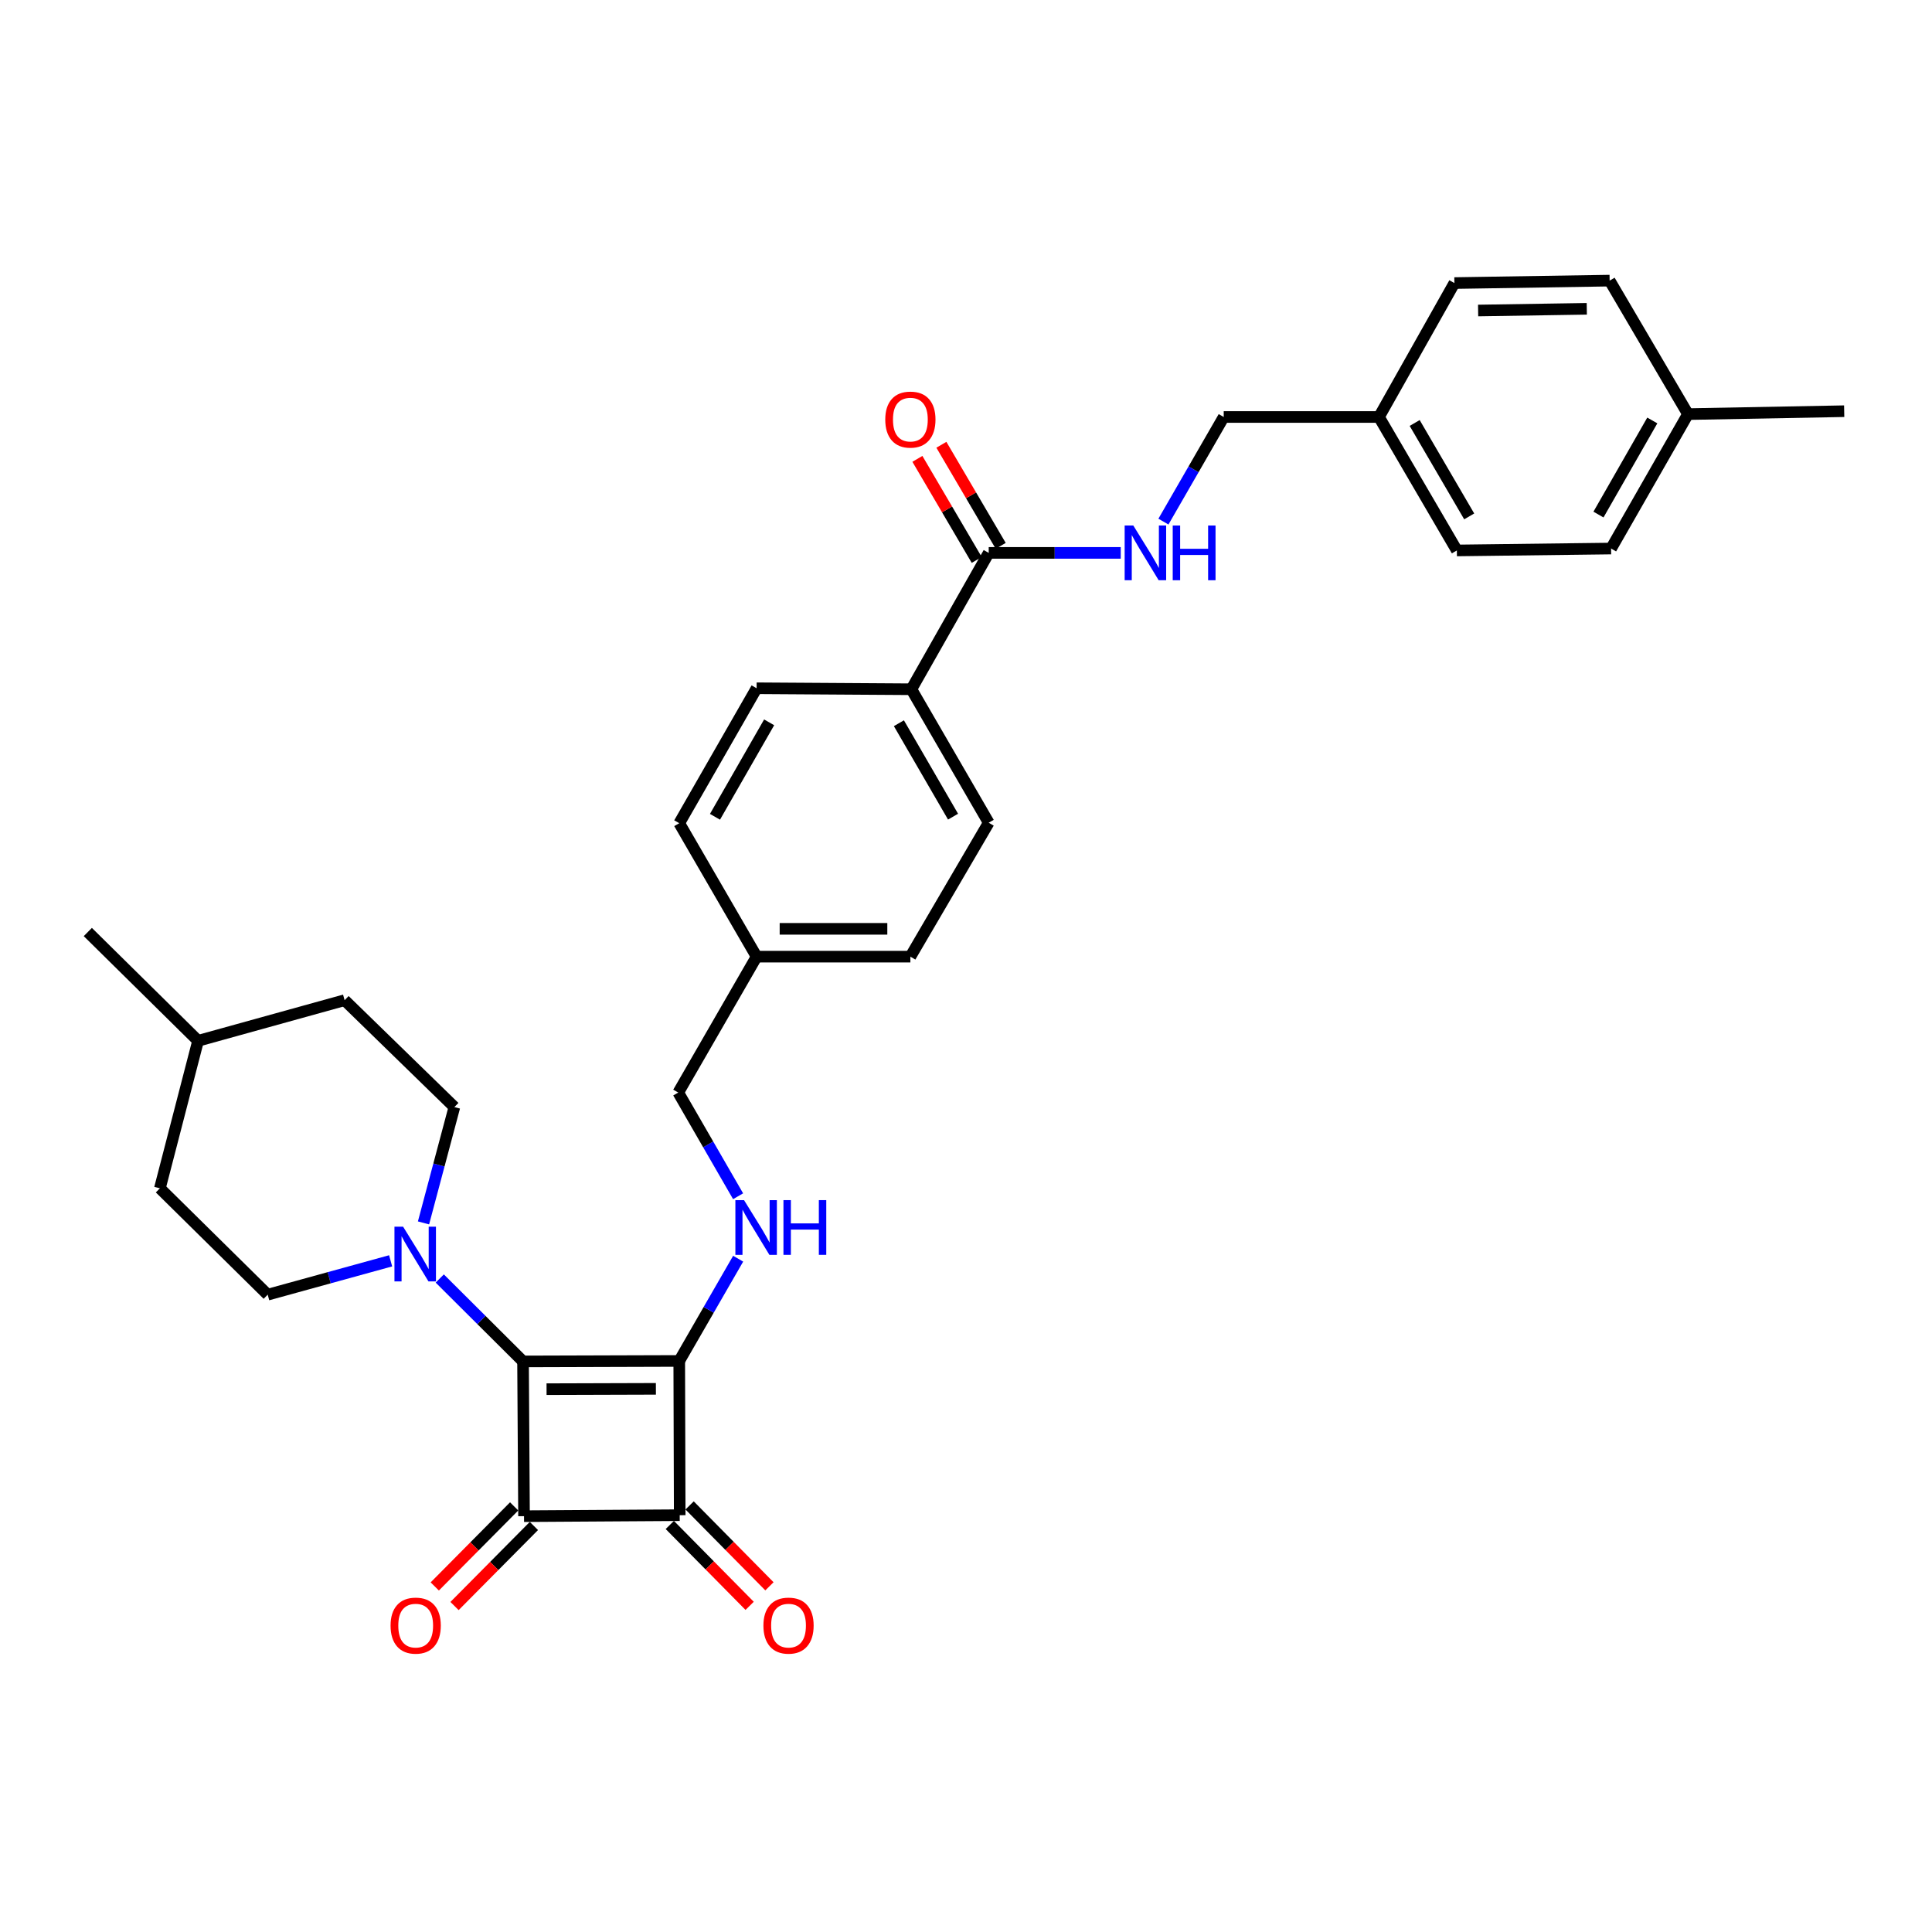 <?xml version='1.0' encoding='iso-8859-1'?>
<svg version='1.1' baseProfile='full'
              xmlns='http://www.w3.org/2000/svg'
                      xmlns:rdkit='http://www.rdkit.org/xml'
                      xmlns:xlink='http://www.w3.org/1999/xlink'
                  xml:space='preserve'
width='1000px' height='1000px' viewBox='0 0 1000 1000'>
<!-- END OF HEADER -->
<rect style='opacity:1.0;fill:#FFFFFF;stroke:none' width='1000' height='1000' x='0' y='0'> </rect>
<path class='bond-0' d='M 351.575,704.424 L 270.723,704.672' style='fill:none;fill-rule:evenodd;stroke:#000000;stroke-width:6px;stroke-linecap:butt;stroke-linejoin:miter;stroke-opacity:1' />
<path class='bond-0' d='M 339.492,718.861 L 282.895,719.034' style='fill:none;fill-rule:evenodd;stroke:#000000;stroke-width:6px;stroke-linecap:butt;stroke-linejoin:miter;stroke-opacity:1' />
<path class='bond-2' d='M 351.575,704.424 L 351.815,784.26' style='fill:none;fill-rule:evenodd;stroke:#000000;stroke-width:6px;stroke-linecap:butt;stroke-linejoin:miter;stroke-opacity:1' />
<path class='bond-4' d='M 351.575,704.424 L 366.821,677.963' style='fill:none;fill-rule:evenodd;stroke:#000000;stroke-width:6px;stroke-linecap:butt;stroke-linejoin:miter;stroke-opacity:1' />
<path class='bond-4' d='M 366.821,677.963 L 382.067,651.501' style='fill:none;fill-rule:evenodd;stroke:#0000FF;stroke-width:6px;stroke-linecap:butt;stroke-linejoin:miter;stroke-opacity:1' />
<path class='bond-3' d='M 270.723,704.672 L 249.171,683.213' style='fill:none;fill-rule:evenodd;stroke:#000000;stroke-width:6px;stroke-linecap:butt;stroke-linejoin:miter;stroke-opacity:1' />
<path class='bond-3' d='M 249.171,683.213 L 227.619,661.754' style='fill:none;fill-rule:evenodd;stroke:#0000FF;stroke-width:6px;stroke-linecap:butt;stroke-linejoin:miter;stroke-opacity:1' />
<path class='bond-31' d='M 270.723,704.672 L 271.235,784.772' style='fill:none;fill-rule:evenodd;stroke:#000000;stroke-width:6px;stroke-linecap:butt;stroke-linejoin:miter;stroke-opacity:1' />
<path class='bond-1' d='M 271.235,784.772 L 351.815,784.26' style='fill:none;fill-rule:evenodd;stroke:#000000;stroke-width:6px;stroke-linecap:butt;stroke-linejoin:miter;stroke-opacity:1' />
<path class='bond-7' d='M 266.123,779.703 L 245.58,800.422' style='fill:none;fill-rule:evenodd;stroke:#000000;stroke-width:6px;stroke-linecap:butt;stroke-linejoin:miter;stroke-opacity:1' />
<path class='bond-7' d='M 245.58,800.422 L 225.037,821.141' style='fill:none;fill-rule:evenodd;stroke:#FF0000;stroke-width:6px;stroke-linecap:butt;stroke-linejoin:miter;stroke-opacity:1' />
<path class='bond-7' d='M 276.348,789.842 L 255.805,810.561' style='fill:none;fill-rule:evenodd;stroke:#000000;stroke-width:6px;stroke-linecap:butt;stroke-linejoin:miter;stroke-opacity:1' />
<path class='bond-7' d='M 255.805,810.561 L 235.262,831.279' style='fill:none;fill-rule:evenodd;stroke:#FF0000;stroke-width:6px;stroke-linecap:butt;stroke-linejoin:miter;stroke-opacity:1' />
<path class='bond-8' d='M 346.691,789.318 L 367.351,810.251' style='fill:none;fill-rule:evenodd;stroke:#000000;stroke-width:6px;stroke-linecap:butt;stroke-linejoin:miter;stroke-opacity:1' />
<path class='bond-8' d='M 367.351,810.251 L 388.012,831.184' style='fill:none;fill-rule:evenodd;stroke:#FF0000;stroke-width:6px;stroke-linecap:butt;stroke-linejoin:miter;stroke-opacity:1' />
<path class='bond-8' d='M 356.94,779.203 L 377.6,800.136' style='fill:none;fill-rule:evenodd;stroke:#000000;stroke-width:6px;stroke-linecap:butt;stroke-linejoin:miter;stroke-opacity:1' />
<path class='bond-8' d='M 377.6,800.136 L 398.26,821.069' style='fill:none;fill-rule:evenodd;stroke:#FF0000;stroke-width:6px;stroke-linecap:butt;stroke-linejoin:miter;stroke-opacity:1' />
<path class='bond-10' d='M 219.208,632.971 L 227.194,602.997' style='fill:none;fill-rule:evenodd;stroke:#0000FF;stroke-width:6px;stroke-linecap:butt;stroke-linejoin:miter;stroke-opacity:1' />
<path class='bond-10' d='M 227.194,602.997 L 235.181,573.023' style='fill:none;fill-rule:evenodd;stroke:#000000;stroke-width:6px;stroke-linecap:butt;stroke-linejoin:miter;stroke-opacity:1' />
<path class='bond-11' d='M 202.19,652.602 L 170.376,661.362' style='fill:none;fill-rule:evenodd;stroke:#0000FF;stroke-width:6px;stroke-linecap:butt;stroke-linejoin:miter;stroke-opacity:1' />
<path class='bond-11' d='M 170.376,661.362 L 138.562,670.122' style='fill:none;fill-rule:evenodd;stroke:#000000;stroke-width:6px;stroke-linecap:butt;stroke-linejoin:miter;stroke-opacity:1' />
<path class='bond-15' d='M 382.038,619.172 L 366.55,592.338' style='fill:none;fill-rule:evenodd;stroke:#0000FF;stroke-width:6px;stroke-linecap:butt;stroke-linejoin:miter;stroke-opacity:1' />
<path class='bond-15' d='M 366.55,592.338 L 351.063,565.503' style='fill:none;fill-rule:evenodd;stroke:#000000;stroke-width:6px;stroke-linecap:butt;stroke-linejoin:miter;stroke-opacity:1' />
<path class='bond-5' d='M 511.759,286.173 L 471.721,356.754' style='fill:none;fill-rule:evenodd;stroke:#000000;stroke-width:6px;stroke-linecap:butt;stroke-linejoin:miter;stroke-opacity:1' />
<path class='bond-6' d='M 511.759,286.173 L 545.926,286.173' style='fill:none;fill-rule:evenodd;stroke:#000000;stroke-width:6px;stroke-linecap:butt;stroke-linejoin:miter;stroke-opacity:1' />
<path class='bond-6' d='M 545.926,286.173 L 580.092,286.173' style='fill:none;fill-rule:evenodd;stroke:#0000FF;stroke-width:6px;stroke-linecap:butt;stroke-linejoin:miter;stroke-opacity:1' />
<path class='bond-12' d='M 517.968,282.528 L 502.613,256.371' style='fill:none;fill-rule:evenodd;stroke:#000000;stroke-width:6px;stroke-linecap:butt;stroke-linejoin:miter;stroke-opacity:1' />
<path class='bond-12' d='M 502.613,256.371 L 487.258,230.214' style='fill:none;fill-rule:evenodd;stroke:#FF0000;stroke-width:6px;stroke-linecap:butt;stroke-linejoin:miter;stroke-opacity:1' />
<path class='bond-12' d='M 505.551,289.818 L 490.196,263.661' style='fill:none;fill-rule:evenodd;stroke:#000000;stroke-width:6px;stroke-linecap:butt;stroke-linejoin:miter;stroke-opacity:1' />
<path class='bond-12' d='M 490.196,263.661 L 474.841,237.504' style='fill:none;fill-rule:evenodd;stroke:#FF0000;stroke-width:6px;stroke-linecap:butt;stroke-linejoin:miter;stroke-opacity:1' />
<path class='bond-16' d='M 602.189,269.984 L 617.791,242.908' style='fill:none;fill-rule:evenodd;stroke:#0000FF;stroke-width:6px;stroke-linecap:butt;stroke-linejoin:miter;stroke-opacity:1' />
<path class='bond-16' d='M 617.791,242.908 L 633.393,215.833' style='fill:none;fill-rule:evenodd;stroke:#000000;stroke-width:6px;stroke-linecap:butt;stroke-linejoin:miter;stroke-opacity:1' />
<path class='bond-9' d='M 471.721,356.754 L 511.759,425.846' style='fill:none;fill-rule:evenodd;stroke:#000000;stroke-width:6px;stroke-linecap:butt;stroke-linejoin:miter;stroke-opacity:1' />
<path class='bond-9' d='M 465.268,374.337 L 493.295,422.702' style='fill:none;fill-rule:evenodd;stroke:#000000;stroke-width:6px;stroke-linecap:butt;stroke-linejoin:miter;stroke-opacity:1' />
<path class='bond-32' d='M 471.721,356.754 L 391.621,356.242' style='fill:none;fill-rule:evenodd;stroke:#000000;stroke-width:6px;stroke-linecap:butt;stroke-linejoin:miter;stroke-opacity:1' />
<path class='bond-21' d='M 235.181,573.023 L 178.368,517.698' style='fill:none;fill-rule:evenodd;stroke:#000000;stroke-width:6px;stroke-linecap:butt;stroke-linejoin:miter;stroke-opacity:1' />
<path class='bond-22' d='M 138.562,670.122 L 82.757,615.069' style='fill:none;fill-rule:evenodd;stroke:#000000;stroke-width:6px;stroke-linecap:butt;stroke-linejoin:miter;stroke-opacity:1' />
<path class='bond-13' d='M 391.621,356.242 L 351.575,426.086' style='fill:none;fill-rule:evenodd;stroke:#000000;stroke-width:6px;stroke-linecap:butt;stroke-linejoin:miter;stroke-opacity:1' />
<path class='bond-13' d='M 398.106,373.881 L 370.074,422.772' style='fill:none;fill-rule:evenodd;stroke:#000000;stroke-width:6px;stroke-linecap:butt;stroke-linejoin:miter;stroke-opacity:1' />
<path class='bond-14' d='M 511.759,425.846 L 471.209,495.163' style='fill:none;fill-rule:evenodd;stroke:#000000;stroke-width:6px;stroke-linecap:butt;stroke-linejoin:miter;stroke-opacity:1' />
<path class='bond-17' d='M 351.063,565.503 L 391.621,495.163' style='fill:none;fill-rule:evenodd;stroke:#000000;stroke-width:6px;stroke-linecap:butt;stroke-linejoin:miter;stroke-opacity:1' />
<path class='bond-18' d='M 633.393,215.833 L 713.749,215.833' style='fill:none;fill-rule:evenodd;stroke:#000000;stroke-width:6px;stroke-linecap:butt;stroke-linejoin:miter;stroke-opacity:1' />
<path class='bond-19' d='M 391.621,495.163 L 351.575,426.086' style='fill:none;fill-rule:evenodd;stroke:#000000;stroke-width:6px;stroke-linecap:butt;stroke-linejoin:miter;stroke-opacity:1' />
<path class='bond-20' d='M 391.621,495.163 L 471.209,495.163' style='fill:none;fill-rule:evenodd;stroke:#000000;stroke-width:6px;stroke-linecap:butt;stroke-linejoin:miter;stroke-opacity:1' />
<path class='bond-20' d='M 403.56,480.764 L 459.271,480.764' style='fill:none;fill-rule:evenodd;stroke:#000000;stroke-width:6px;stroke-linecap:butt;stroke-linejoin:miter;stroke-opacity:1' />
<path class='bond-24' d='M 713.749,215.833 L 752.795,146.516' style='fill:none;fill-rule:evenodd;stroke:#000000;stroke-width:6px;stroke-linecap:butt;stroke-linejoin:miter;stroke-opacity:1' />
<path class='bond-25' d='M 713.749,215.833 L 754.067,284.909' style='fill:none;fill-rule:evenodd;stroke:#000000;stroke-width:6px;stroke-linecap:butt;stroke-linejoin:miter;stroke-opacity:1' />
<path class='bond-25' d='M 732.233,218.936 L 760.456,267.289' style='fill:none;fill-rule:evenodd;stroke:#000000;stroke-width:6px;stroke-linecap:butt;stroke-linejoin:miter;stroke-opacity:1' />
<path class='bond-33' d='M 178.368,517.698 L 102.524,538.721' style='fill:none;fill-rule:evenodd;stroke:#000000;stroke-width:6px;stroke-linecap:butt;stroke-linejoin:miter;stroke-opacity:1' />
<path class='bond-28' d='M 82.757,615.069 L 102.524,538.721' style='fill:none;fill-rule:evenodd;stroke:#000000;stroke-width:6px;stroke-linecap:butt;stroke-linejoin:miter;stroke-opacity:1' />
<path class='bond-23' d='M 873.693,214.345 L 833.895,283.925' style='fill:none;fill-rule:evenodd;stroke:#000000;stroke-width:6px;stroke-linecap:butt;stroke-linejoin:miter;stroke-opacity:1' />
<path class='bond-23' d='M 855.225,217.633 L 827.366,266.339' style='fill:none;fill-rule:evenodd;stroke:#000000;stroke-width:6px;stroke-linecap:butt;stroke-linejoin:miter;stroke-opacity:1' />
<path class='bond-29' d='M 873.693,214.345 L 954.545,212.833' style='fill:none;fill-rule:evenodd;stroke:#000000;stroke-width:6px;stroke-linecap:butt;stroke-linejoin:miter;stroke-opacity:1' />
<path class='bond-34' d='M 873.693,214.345 L 833.143,145.252' style='fill:none;fill-rule:evenodd;stroke:#000000;stroke-width:6px;stroke-linecap:butt;stroke-linejoin:miter;stroke-opacity:1' />
<path class='bond-26' d='M 752.795,146.516 L 833.143,145.252' style='fill:none;fill-rule:evenodd;stroke:#000000;stroke-width:6px;stroke-linecap:butt;stroke-linejoin:miter;stroke-opacity:1' />
<path class='bond-26' d='M 765.074,160.724 L 821.318,159.839' style='fill:none;fill-rule:evenodd;stroke:#000000;stroke-width:6px;stroke-linecap:butt;stroke-linejoin:miter;stroke-opacity:1' />
<path class='bond-27' d='M 754.067,284.909 L 833.895,283.925' style='fill:none;fill-rule:evenodd;stroke:#000000;stroke-width:6px;stroke-linecap:butt;stroke-linejoin:miter;stroke-opacity:1' />
<path class='bond-30' d='M 102.524,538.721 L 45.455,482.411' style='fill:none;fill-rule:evenodd;stroke:#000000;stroke-width:6px;stroke-linecap:butt;stroke-linejoin:miter;stroke-opacity:1' />
<path  class='atom-4' d='M 208.65 634.939
L 217.93 649.939
Q 218.85 651.419, 220.33 654.099
Q 221.81 656.779, 221.89 656.939
L 221.89 634.939
L 225.65 634.939
L 225.65 663.259
L 221.77 663.259
L 211.81 646.859
Q 210.65 644.939, 209.41 642.739
Q 208.21 640.539, 207.85 639.859
L 207.85 663.259
L 204.17 663.259
L 204.17 634.939
L 208.65 634.939
' fill='#0000FF'/>
<path  class='atom-5' d='M 385.113 621.188
L 394.393 636.188
Q 395.313 637.668, 396.793 640.348
Q 398.273 643.028, 398.353 643.188
L 398.353 621.188
L 402.113 621.188
L 402.113 649.508
L 398.233 649.508
L 388.273 633.108
Q 387.113 631.188, 385.873 628.988
Q 384.673 626.788, 384.313 626.108
L 384.313 649.508
L 380.633 649.508
L 380.633 621.188
L 385.113 621.188
' fill='#0000FF'/>
<path  class='atom-5' d='M 405.513 621.188
L 409.353 621.188
L 409.353 633.228
L 423.833 633.228
L 423.833 621.188
L 427.673 621.188
L 427.673 649.508
L 423.833 649.508
L 423.833 636.428
L 409.353 636.428
L 409.353 649.508
L 405.513 649.508
L 405.513 621.188
' fill='#0000FF'/>
<path  class='atom-7' d='M 586.599 272.013
L 595.879 287.013
Q 596.799 288.493, 598.279 291.173
Q 599.759 293.853, 599.839 294.013
L 599.839 272.013
L 603.599 272.013
L 603.599 300.333
L 599.719 300.333
L 589.759 283.933
Q 588.599 282.013, 587.359 279.813
Q 586.159 277.613, 585.799 276.933
L 585.799 300.333
L 582.119 300.333
L 582.119 272.013
L 586.599 272.013
' fill='#0000FF'/>
<path  class='atom-7' d='M 606.999 272.013
L 610.839 272.013
L 610.839 284.053
L 625.319 284.053
L 625.319 272.013
L 629.159 272.013
L 629.159 300.333
L 625.319 300.333
L 625.319 287.253
L 610.839 287.253
L 610.839 300.333
L 606.999 300.333
L 606.999 272.013
' fill='#0000FF'/>
<path  class='atom-8' d='M 202.158 841.41
Q 202.158 834.61, 205.518 830.81
Q 208.878 827.01, 215.158 827.01
Q 221.438 827.01, 224.798 830.81
Q 228.158 834.61, 228.158 841.41
Q 228.158 848.29, 224.758 852.21
Q 221.358 856.09, 215.158 856.09
Q 208.918 856.09, 205.518 852.21
Q 202.158 848.33, 202.158 841.41
M 215.158 852.89
Q 219.478 852.89, 221.798 850.01
Q 224.158 847.09, 224.158 841.41
Q 224.158 835.85, 221.798 833.05
Q 219.478 830.21, 215.158 830.21
Q 210.838 830.21, 208.478 833.01
Q 206.158 835.81, 206.158 841.41
Q 206.158 847.13, 208.478 850.01
Q 210.838 852.89, 215.158 852.89
' fill='#FF0000'/>
<path  class='atom-9' d='M 395.141 841.41
Q 395.141 834.61, 398.501 830.81
Q 401.861 827.01, 408.141 827.01
Q 414.421 827.01, 417.781 830.81
Q 421.141 834.61, 421.141 841.41
Q 421.141 848.29, 417.741 852.21
Q 414.341 856.09, 408.141 856.09
Q 401.901 856.09, 398.501 852.21
Q 395.141 848.33, 395.141 841.41
M 408.141 852.89
Q 412.461 852.89, 414.781 850.01
Q 417.141 847.09, 417.141 841.41
Q 417.141 835.85, 414.781 833.05
Q 412.461 830.21, 408.141 830.21
Q 403.821 830.21, 401.461 833.01
Q 399.141 835.81, 399.141 841.41
Q 399.141 847.13, 401.461 850.01
Q 403.821 852.89, 408.141 852.89
' fill='#FF0000'/>
<path  class='atom-13' d='M 458.209 217.177
Q 458.209 210.377, 461.569 206.577
Q 464.929 202.777, 471.209 202.777
Q 477.489 202.777, 480.849 206.577
Q 484.209 210.377, 484.209 217.177
Q 484.209 224.057, 480.809 227.977
Q 477.409 231.857, 471.209 231.857
Q 464.969 231.857, 461.569 227.977
Q 458.209 224.097, 458.209 217.177
M 471.209 228.657
Q 475.529 228.657, 477.849 225.777
Q 480.209 222.857, 480.209 217.177
Q 480.209 211.617, 477.849 208.817
Q 475.529 205.977, 471.209 205.977
Q 466.889 205.977, 464.529 208.777
Q 462.209 211.577, 462.209 217.177
Q 462.209 222.897, 464.529 225.777
Q 466.889 228.657, 471.209 228.657
' fill='#FF0000'/>
</svg>
